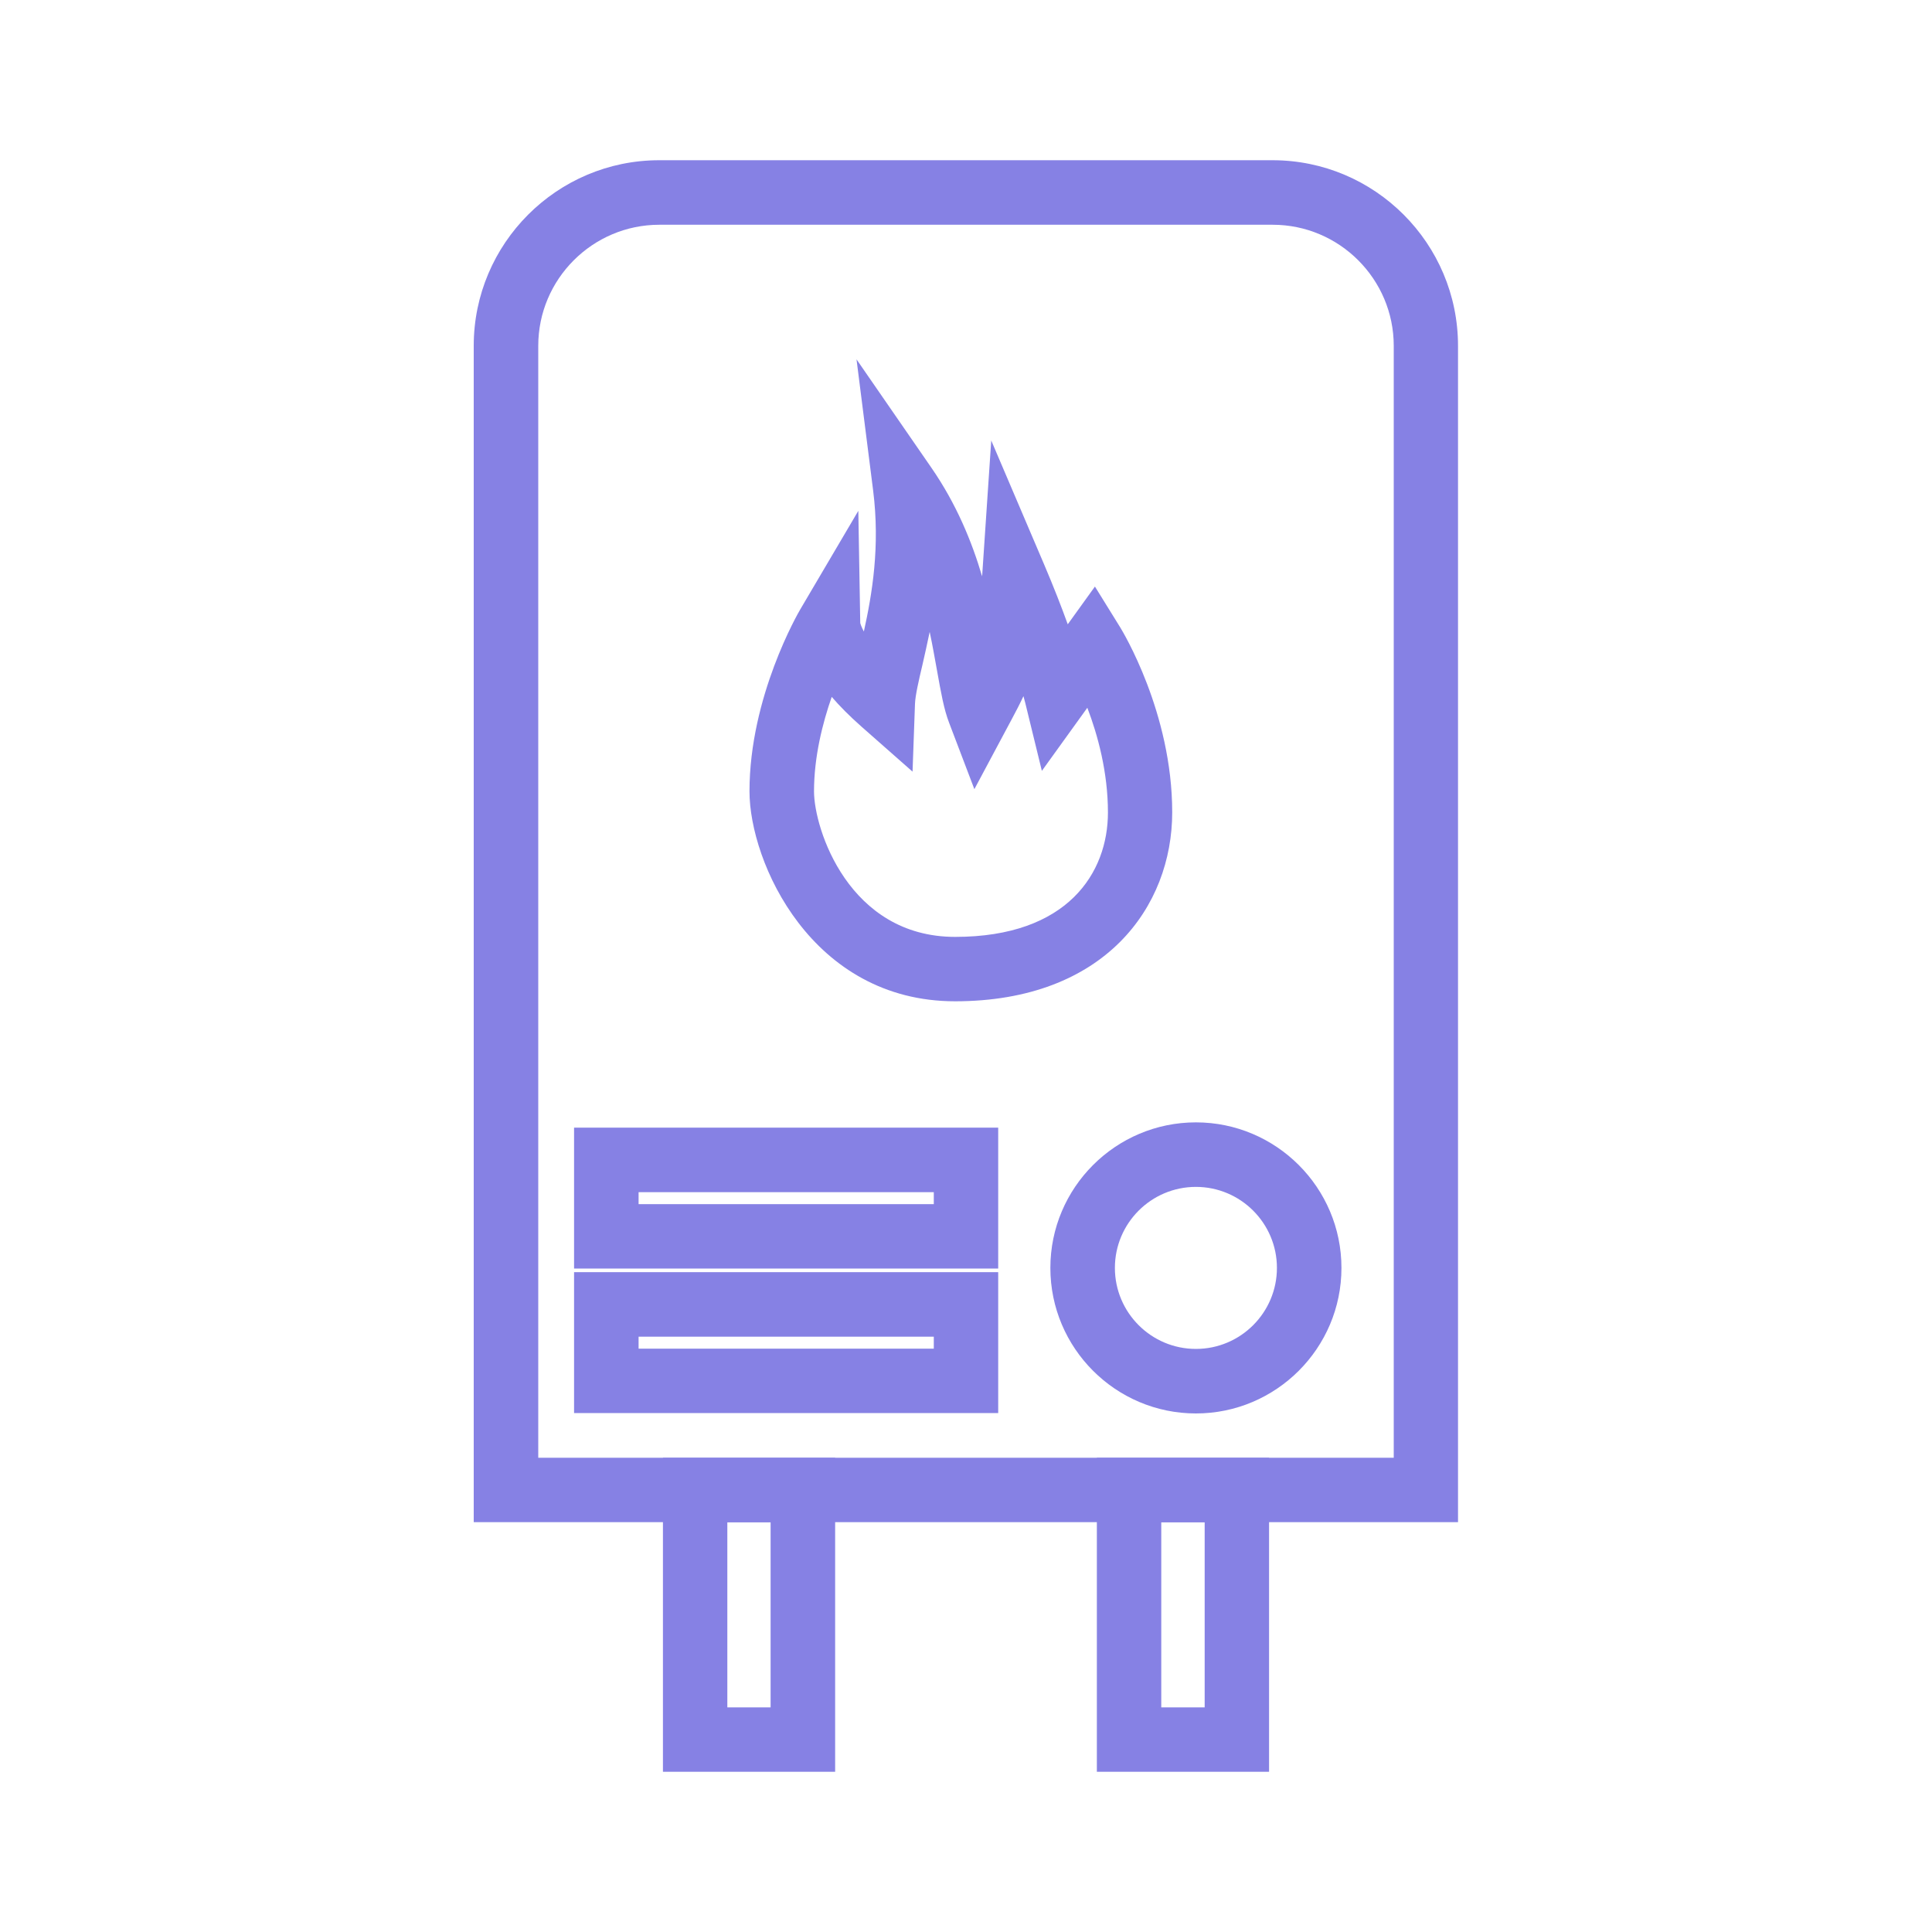 <?xml version="1.0" encoding="UTF-8"?>
<svg id="Layer_2" data-name="Layer 2" xmlns="http://www.w3.org/2000/svg" viewBox="0 0 150 150">
  <defs>
    <style>
      .cls-1 {
        fill: none;
      }

      .cls-2 {
        fill: #8681e4;
      }
    </style>
  </defs>
  <g id="ServicesPage">
    <g>
      <rect class="cls-1" width="150" height="150"/>
      <g>
        <path class="cls-2" d="M113.22,118.18H36.78V26.85c0-7.94,6.46-14.41,14.4-14.41h47.62c7.94,0,14.4,6.46,14.4,14.41v91.33ZM41.79,113.18h66.42V26.85c0-5.18-4.22-9.4-9.4-9.4h-47.62c-5.18,0-9.4,4.22-9.4,9.4v86.33Z"/>
        <path class="cls-2" d="M77.5,98.49h-32.93v-10.94h32.93v10.94ZM49.58,93.49h22.92v-.93h-22.92v.93Z"/>
        <path class="cls-2" d="M77.5,109.71h-32.93v-10.94h32.93v10.94ZM49.58,104.71h22.92v-.93h-22.92v.93Z"/>
        <path class="cls-2" d="M92.85,109.74c-6.23,0-11.3-5.07-11.3-11.3s5.07-11.3,11.3-11.3,11.3,5.07,11.3,11.3-5.07,11.3-11.3,11.3ZM92.85,92.15c-3.47,0-6.29,2.82-6.29,6.29s2.82,6.29,6.29,6.29,6.29-2.82,6.29-6.29-2.82-6.29-6.29-6.29Z"/>
        <path class="cls-2" d="M64.84,137.56h-13.37v-24.38h13.37v24.38ZM56.47,132.56h3.36v-14.37h-3.36v14.37Z"/>
        <path class="cls-2" d="M98.53,137.56h-13.37v-24.38h13.37v24.38ZM90.16,132.56h3.37v-14.37h-3.37v14.37Z"/>
        <path class="cls-2" d="M74.16,77.74c-11.15,0-15.97-10.8-15.97-16.3,0-7.35,3.79-13.87,3.95-14.14l4.5-7.64.15,8.71c.02.09.1.32.28.66.64-2.9,1.27-6.59.72-10.95l-1.29-10.18,5.83,8.44c1.93,2.8,3.13,5.72,3.92,8.41,0-.04,0-.09.01-.13l.7-10.42,4.1,9.61c.75,1.76,1.36,3.33,1.84,4.66l2.11-2.93,1.97,3.18c.16.27,4.03,6.6,4.03,14.35,0,7.3-5.21,14.67-16.87,14.67ZM64.58,54.09c-.72,2.06-1.38,4.67-1.38,7.35,0,2.9,2.7,11.3,10.96,11.3,8.75,0,11.86-4.99,11.86-9.66,0-3.13-.79-6.01-1.6-8.13l-3.53,4.9-1.29-5.28s-.05-.19-.14-.52c-.28.6-.58,1.18-.92,1.81l-2.89,5.41-1.96-5.15c-.41-1.06-.64-2.39-.94-4.06-.17-.92-.34-1.93-.57-3-.19.94-.39,1.79-.56,2.55-.3,1.27-.55,2.36-.58,3.02l-.19,5.28-3.96-3.49c-.93-.82-1.7-1.6-2.32-2.32Z"/>
      </g>
    </g>
  </g>
</svg>